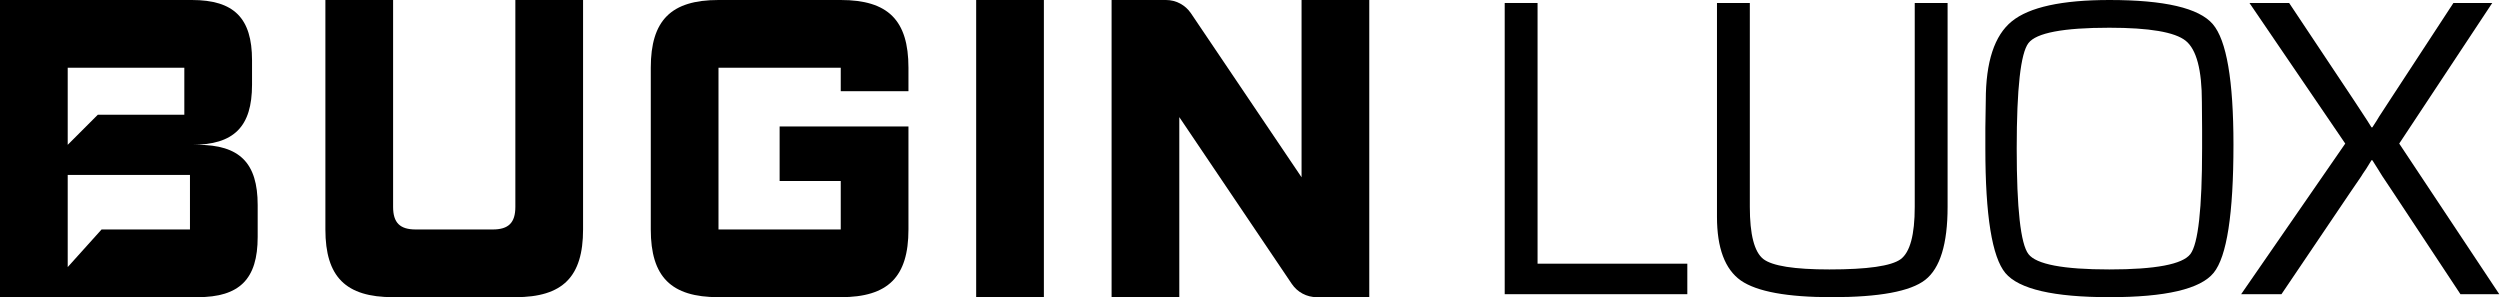 <?xml version="1.0" encoding="UTF-8"?>
<svg xmlns="http://www.w3.org/2000/svg" width="673" height="80" viewBox="0 0 673 80" fill="none">
  <path d="M413.911 0.804V70.984H454.227V79.196H405.067V0.804H413.911Z" fill="black"></path>
  <path d="M515.448 0.804H524.292V55.707C524.292 65.662 522.282 72.209 518.262 75.348C514.28 78.449 505.895 80 493.107 80C481.124 80 472.969 78.507 468.642 75.52C464.354 72.496 462.21 66.772 462.21 58.349V0.804H471.054V55.707C471.054 63.135 472.26 67.806 474.672 69.72C477.084 71.596 483.019 72.534 492.476 72.534C502.736 72.534 509.13 71.615 511.657 69.778C514.184 67.901 515.448 63.211 515.448 55.707V0.804Z" fill="black"></path>
  <path d="M567.881 0C582.698 0 591.964 2.163 595.677 6.49C599.391 10.816 601.248 21.632 601.248 38.938C601.248 57.583 599.468 69.088 595.907 73.453C592.346 77.818 583.004 80 567.881 80C552.835 80 543.493 77.837 539.855 73.51C536.256 69.184 534.457 58.004 534.457 39.971V34.458L534.572 27.049C534.572 16.636 536.907 9.533 541.578 5.743C546.288 1.914 555.055 0 567.881 0ZM567.824 7.466C555.419 7.466 548.164 8.844 546.058 11.601C543.952 14.357 542.899 23.814 542.899 39.971C542.899 56.166 543.952 65.642 546.058 68.399C548.164 71.156 555.419 72.534 567.824 72.534C580.267 72.534 587.541 71.156 589.647 68.399C591.753 65.642 592.806 56.166 592.806 39.971V34.86L592.748 27.451C592.748 18.799 591.294 13.305 588.384 10.969C585.474 8.634 578.621 7.466 567.824 7.466Z" fill="black"></path>
  <path d="M670.911 0.804L645.871 38.65L672.806 79.196H662.354L644.206 51.744L641.334 47.437C641.181 47.208 640.741 46.499 640.013 45.312L638.635 43.13H638.405L637.027 45.37C636.261 46.48 635.783 47.208 635.591 47.552L632.605 51.917L614.17 79.196H603.316L631.341 38.65L605.555 0.804H616.237L633.639 26.935L636.051 30.61C636.357 31.07 636.759 31.682 637.257 32.448L638.405 34.286H638.635L639.784 32.505C640.396 31.472 640.779 30.859 640.932 30.668L643.287 27.049L660.458 0.804H670.911Z" fill="black"></path>
  <path d="M226.329 1.52968e-09C239.088 7.86911e-07 244.557 5.468 244.557 18.228V24.557H226.329V18.228H193.418V61.772H226.329V48.734H209.874V34.051H244.557V61.772C244.557 74.531 239.088 80 226.329 80H193.418C180.658 80 175.19 74.532 175.19 61.772V18.228C175.19 5.468 180.658 -0 193.418 1.52968e-09H226.329Z" fill="black"></path>
  <path fill-rule="evenodd" clip-rule="evenodd" d="M51.645 0C62.987 6.98119e-07 67.848 4.861 67.848 16.203V22.785C67.848 34.127 62.987 38.987 51.645 38.987H53.164C64.506 38.987 69.367 43.848 69.367 55.19V63.797C69.367 75.139 64.506 80 53.164 80H0V0H51.645ZM18.228 71.899L27.342 61.772H51.139V47.089H18.228V71.899ZM18.228 38.987L26.329 30.886H49.62V18.228H18.228V38.987Z" fill="black"></path>
  <path d="M281.012 7.96764e-07V80H262.785V0L281.012 7.96764e-07Z" fill="black"></path>
  <path d="M105.823 55.696C105.823 59.949 107.646 61.772 111.899 61.772H132.658C136.911 61.772 138.734 59.949 138.734 55.696V0H156.962V61.772C156.962 74.531 151.494 80 138.734 80H105.823C93.063 80 87.595 74.532 87.595 61.772V0H105.823V55.696Z" fill="black"></path>
  <path d="M313.883 0C316.576 0 319.093 1.338 320.599 3.571L350.38 47.722V0H368.607V80H354.471C351.778 80 349.261 78.662 347.755 76.429L317.468 31.526V80H299.24V0H313.883Z" fill="black"></path>
</svg>
